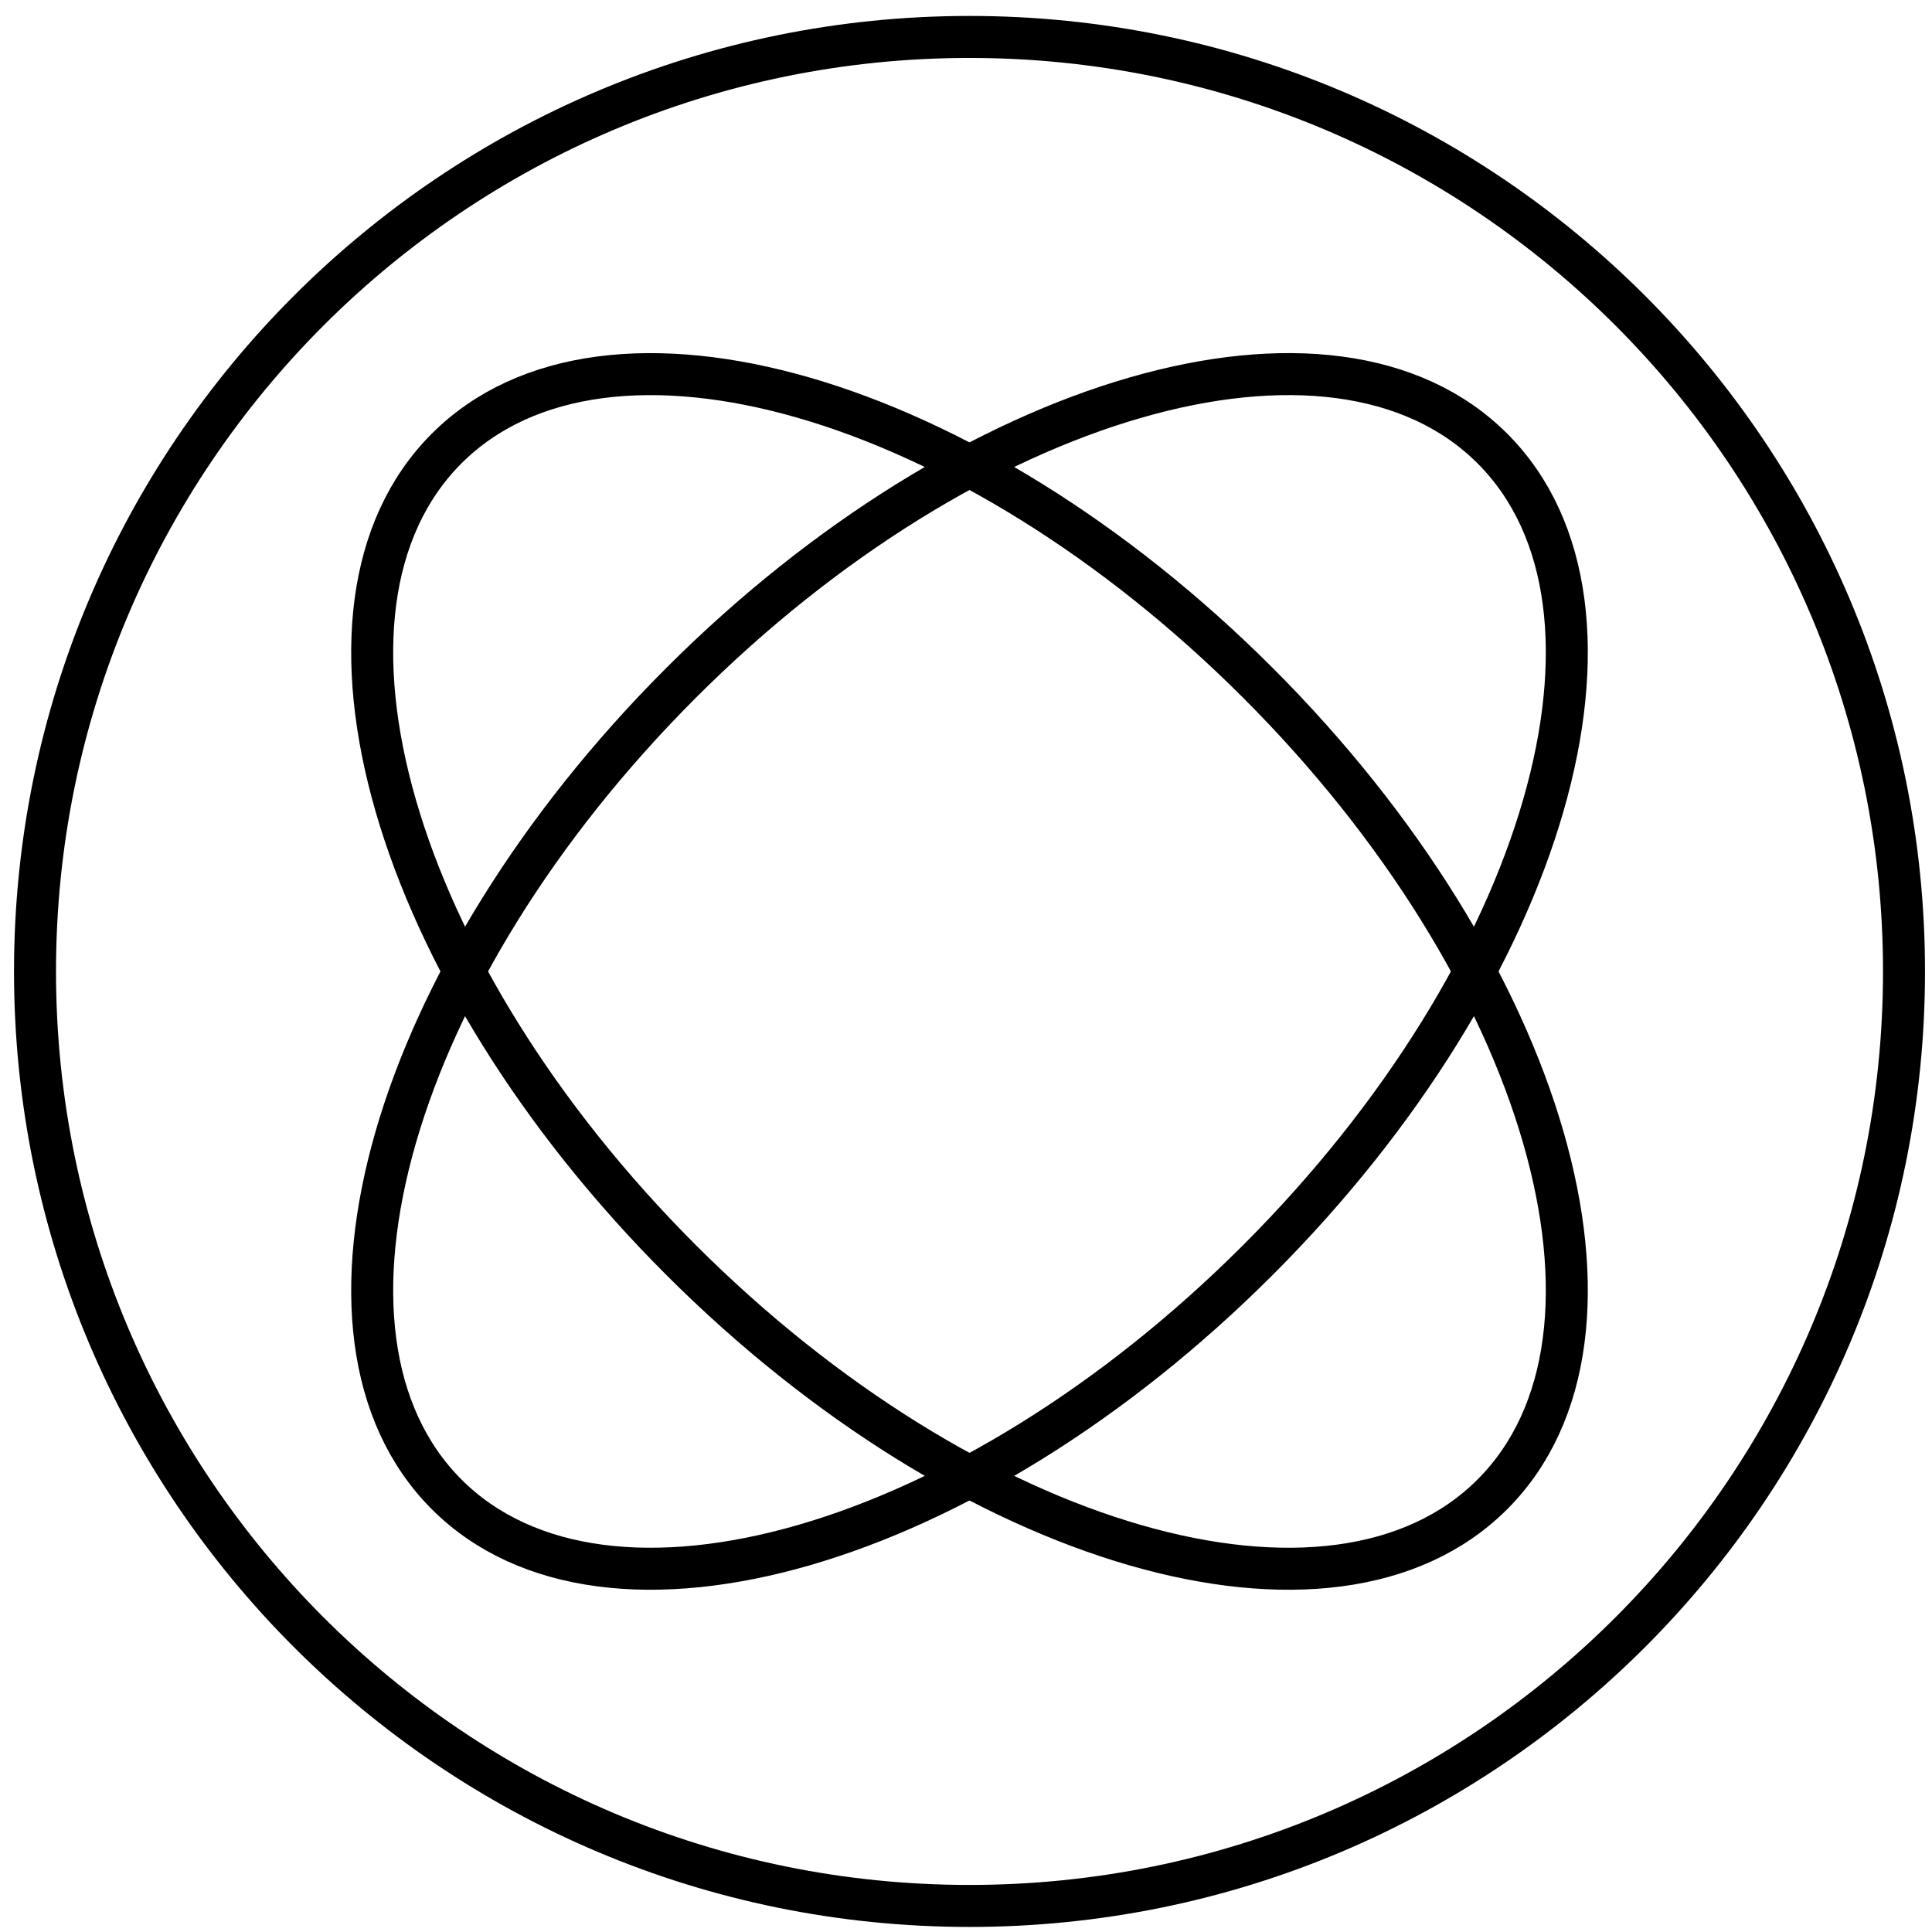 <svg xmlns="http://www.w3.org/2000/svg" fill="none" viewBox="0 0 92 92" height="92" width="92">
<g clip-path="url(#clip0_7540_3500)">
<path stroke-width="2" stroke="black" d="M46.167 90.759C70.743 90.759 90.667 70.835 90.667 46.259C90.667 21.682 70.743 1.759 46.167 1.759C21.59 1.759 1.667 21.682 1.667 46.259C1.667 70.835 21.59 90.759 46.167 90.759Z"></path>
<path stroke-width="2" stroke="black" d="M21.267 71.159C28.854 78.746 46.153 73.749 59.905 59.997C73.657 46.245 78.654 28.946 71.067 21.358C63.48 13.771 46.181 18.768 32.429 32.52C18.677 46.272 13.679 63.571 21.267 71.159Z"></path>
<path stroke-width="2" stroke="black" d="M21.267 21.359C13.679 28.947 18.677 46.246 32.429 59.998C46.181 73.749 63.48 78.747 71.067 71.159C78.654 63.572 73.657 46.273 59.905 32.521C46.153 18.769 28.854 13.772 21.267 21.359Z"></path>
</g>
<defs>
<clipPath id="clip0_7540_3500">
<rect transform="translate(0.667 0.759)" fill="white" height="91" width="91"></rect>
</clipPath>
</defs>
</svg>
